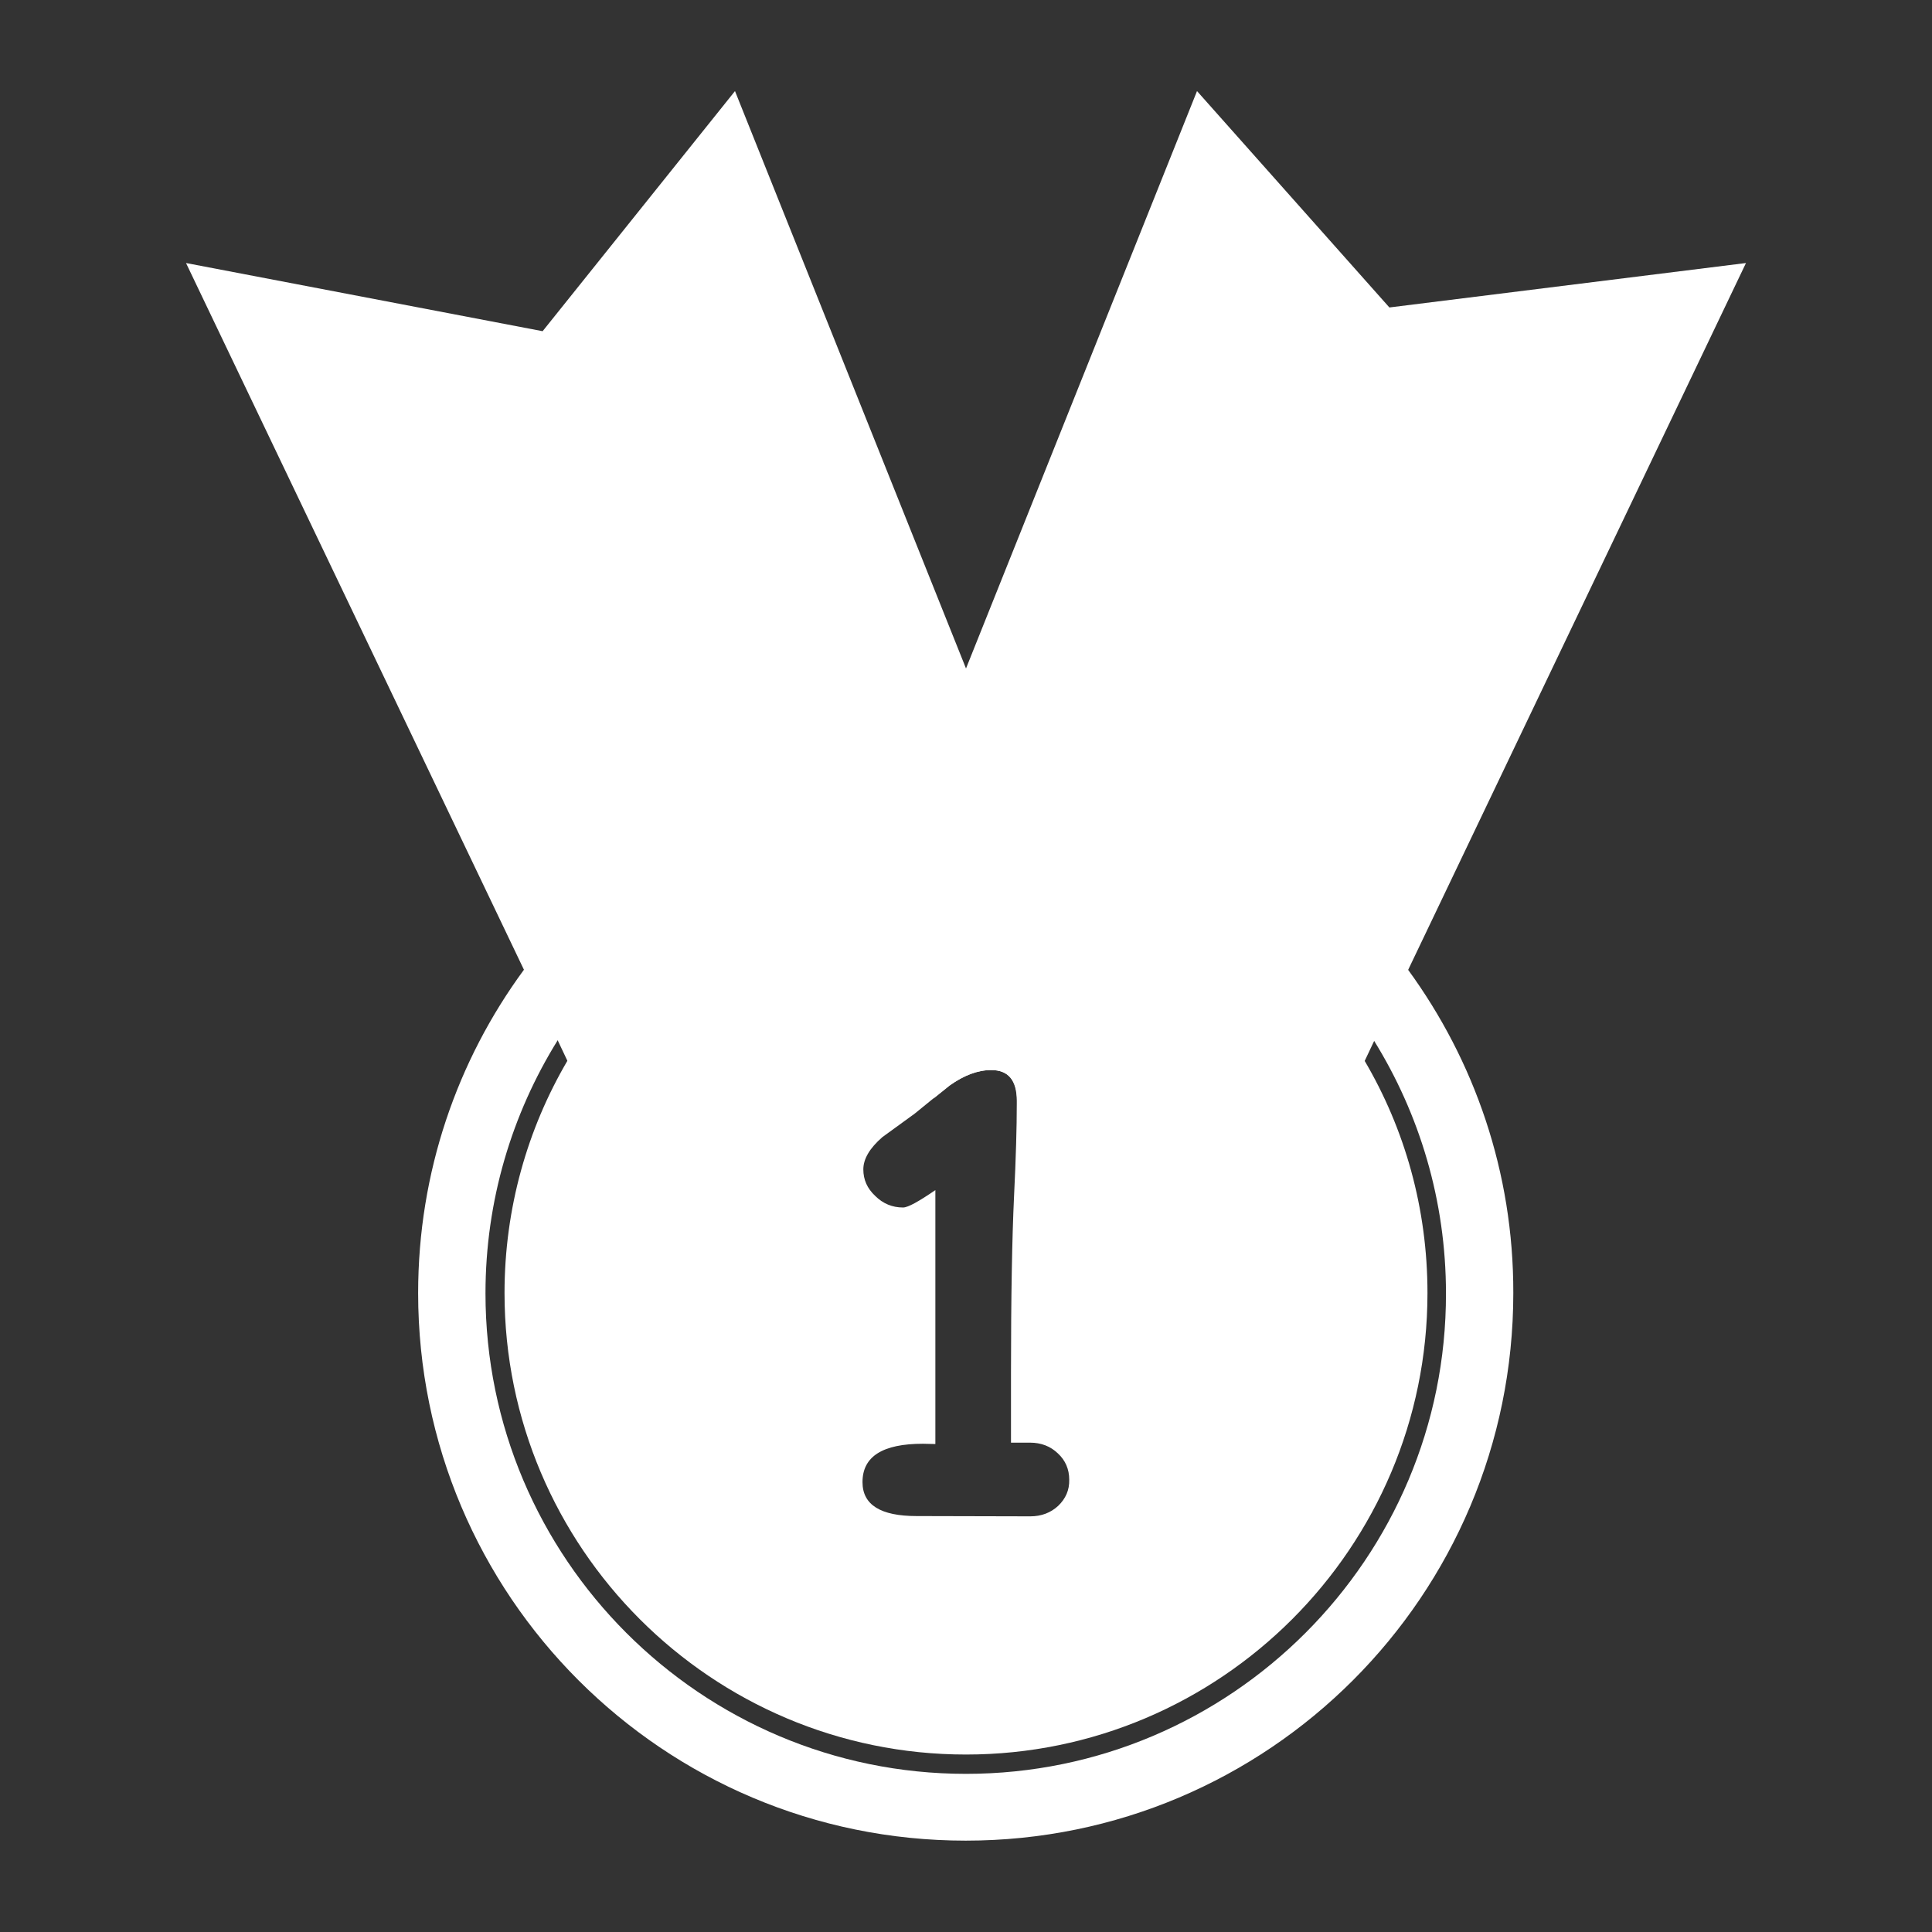 <?xml version="1.0" encoding="utf-8"?>
<!-- Generator: Adobe Illustrator 26.5.1, SVG Export Plug-In . SVG Version: 6.00 Build 0)  -->
<svg version="1.1" id="Layer_1" xmlns="http://www.w3.org/2000/svg" xmlns:xlink="http://www.w3.org/1999/xlink" x="0px" y="0px"
	 viewBox="0 0 70 70" style="enable-background:new 0 0 70 70;" xml:space="preserve">
<rect x="0" y="0" width="70" height="70" fill="#333333" stroke="none"/>
<style type="text/css">
	.st0{fill:#FFFFFF;}
</style>
<g>
	<g>
		<path class="st0" d="M49.44,38.43c-2.9-4.96-8.28-8.3-14.44-8.3s-11.54,3.34-14.44,8.3c-1.45,2.47-2.28,5.35-2.28,8.42
			c0,9.22,7.5,16.72,16.72,16.72s16.72-7.5,16.72-16.72C51.72,43.78,50.9,40.91,49.44,38.43z M38.34,54.56
			c-0.27,0.25-0.61,0.38-1.01,0.38l-4.12-0.01c-1.31,0-1.96-0.41-1.96-1.23c0-0.93,0.73-1.39,2.19-1.39c0.14,0,0.29,0.01,0.45,0.01
			v-9.2c-0.6,0.41-0.99,0.63-1.17,0.63c-0.39,0-0.73-0.14-1.01-0.42c-0.29-0.27-0.43-0.59-0.43-0.96c0-0.38,0.23-0.77,0.69-1.17
			l1.17-0.85l0.7-0.57l0.56-0.45c0.52-0.37,1.02-0.56,1.51-0.56c0.62,0,0.93,0.37,0.93,1.12V40c0,0.82-0.03,1.93-0.1,3.36
			c-0.07,1.49-0.11,3.63-0.11,6.4v2.51h0.69c0.4,0,0.74,0.13,1.01,0.39c0.27,0.25,0.41,0.57,0.41,0.95
			C38.75,53.99,38.61,54.3,38.34,54.56z"/>
		<path class="st0" d="M51.02,35.14c-3.6-4.93-9.44-8.13-16.02-8.13s-12.41,3.2-16.02,8.13c-2.41,3.28-3.83,7.33-3.83,11.71
			c0,10.96,8.88,19.84,19.84,19.84s19.84-8.88,19.84-19.84C54.84,42.47,53.42,38.43,51.02,35.14z M35,64.27
			c-9.6,0-17.41-7.81-17.41-17.41c0-3.36,0.96-6.5,2.61-9.16c3.07-4.94,8.56-8.24,14.79-8.24s11.72,3.3,14.79,8.24
			c1.65,2.66,2.61,5.8,2.61,9.16C52.41,56.45,44.6,64.27,35,64.27z"/>
	</g>
	<g>
		<path class="st0" d="M63.26,9.53L51.02,35.14l-1.22,2.55l-0.35,0.74l-2.29,4.8L36.85,40v-0.11c0-0.75-0.31-1.12-0.93-1.12
			c-0.49,0-0.99,0.19-1.51,0.56l-0.56,0.45l-11,3.46l-2.29-4.8l-0.35-0.74l-1.22-2.55L6.74,9.53L19.66,12l6.97-8.7L35,24.22
			L43.37,3.3l6.97,7.84L63.26,9.53z"/>
	</g>
</g>
</svg>
